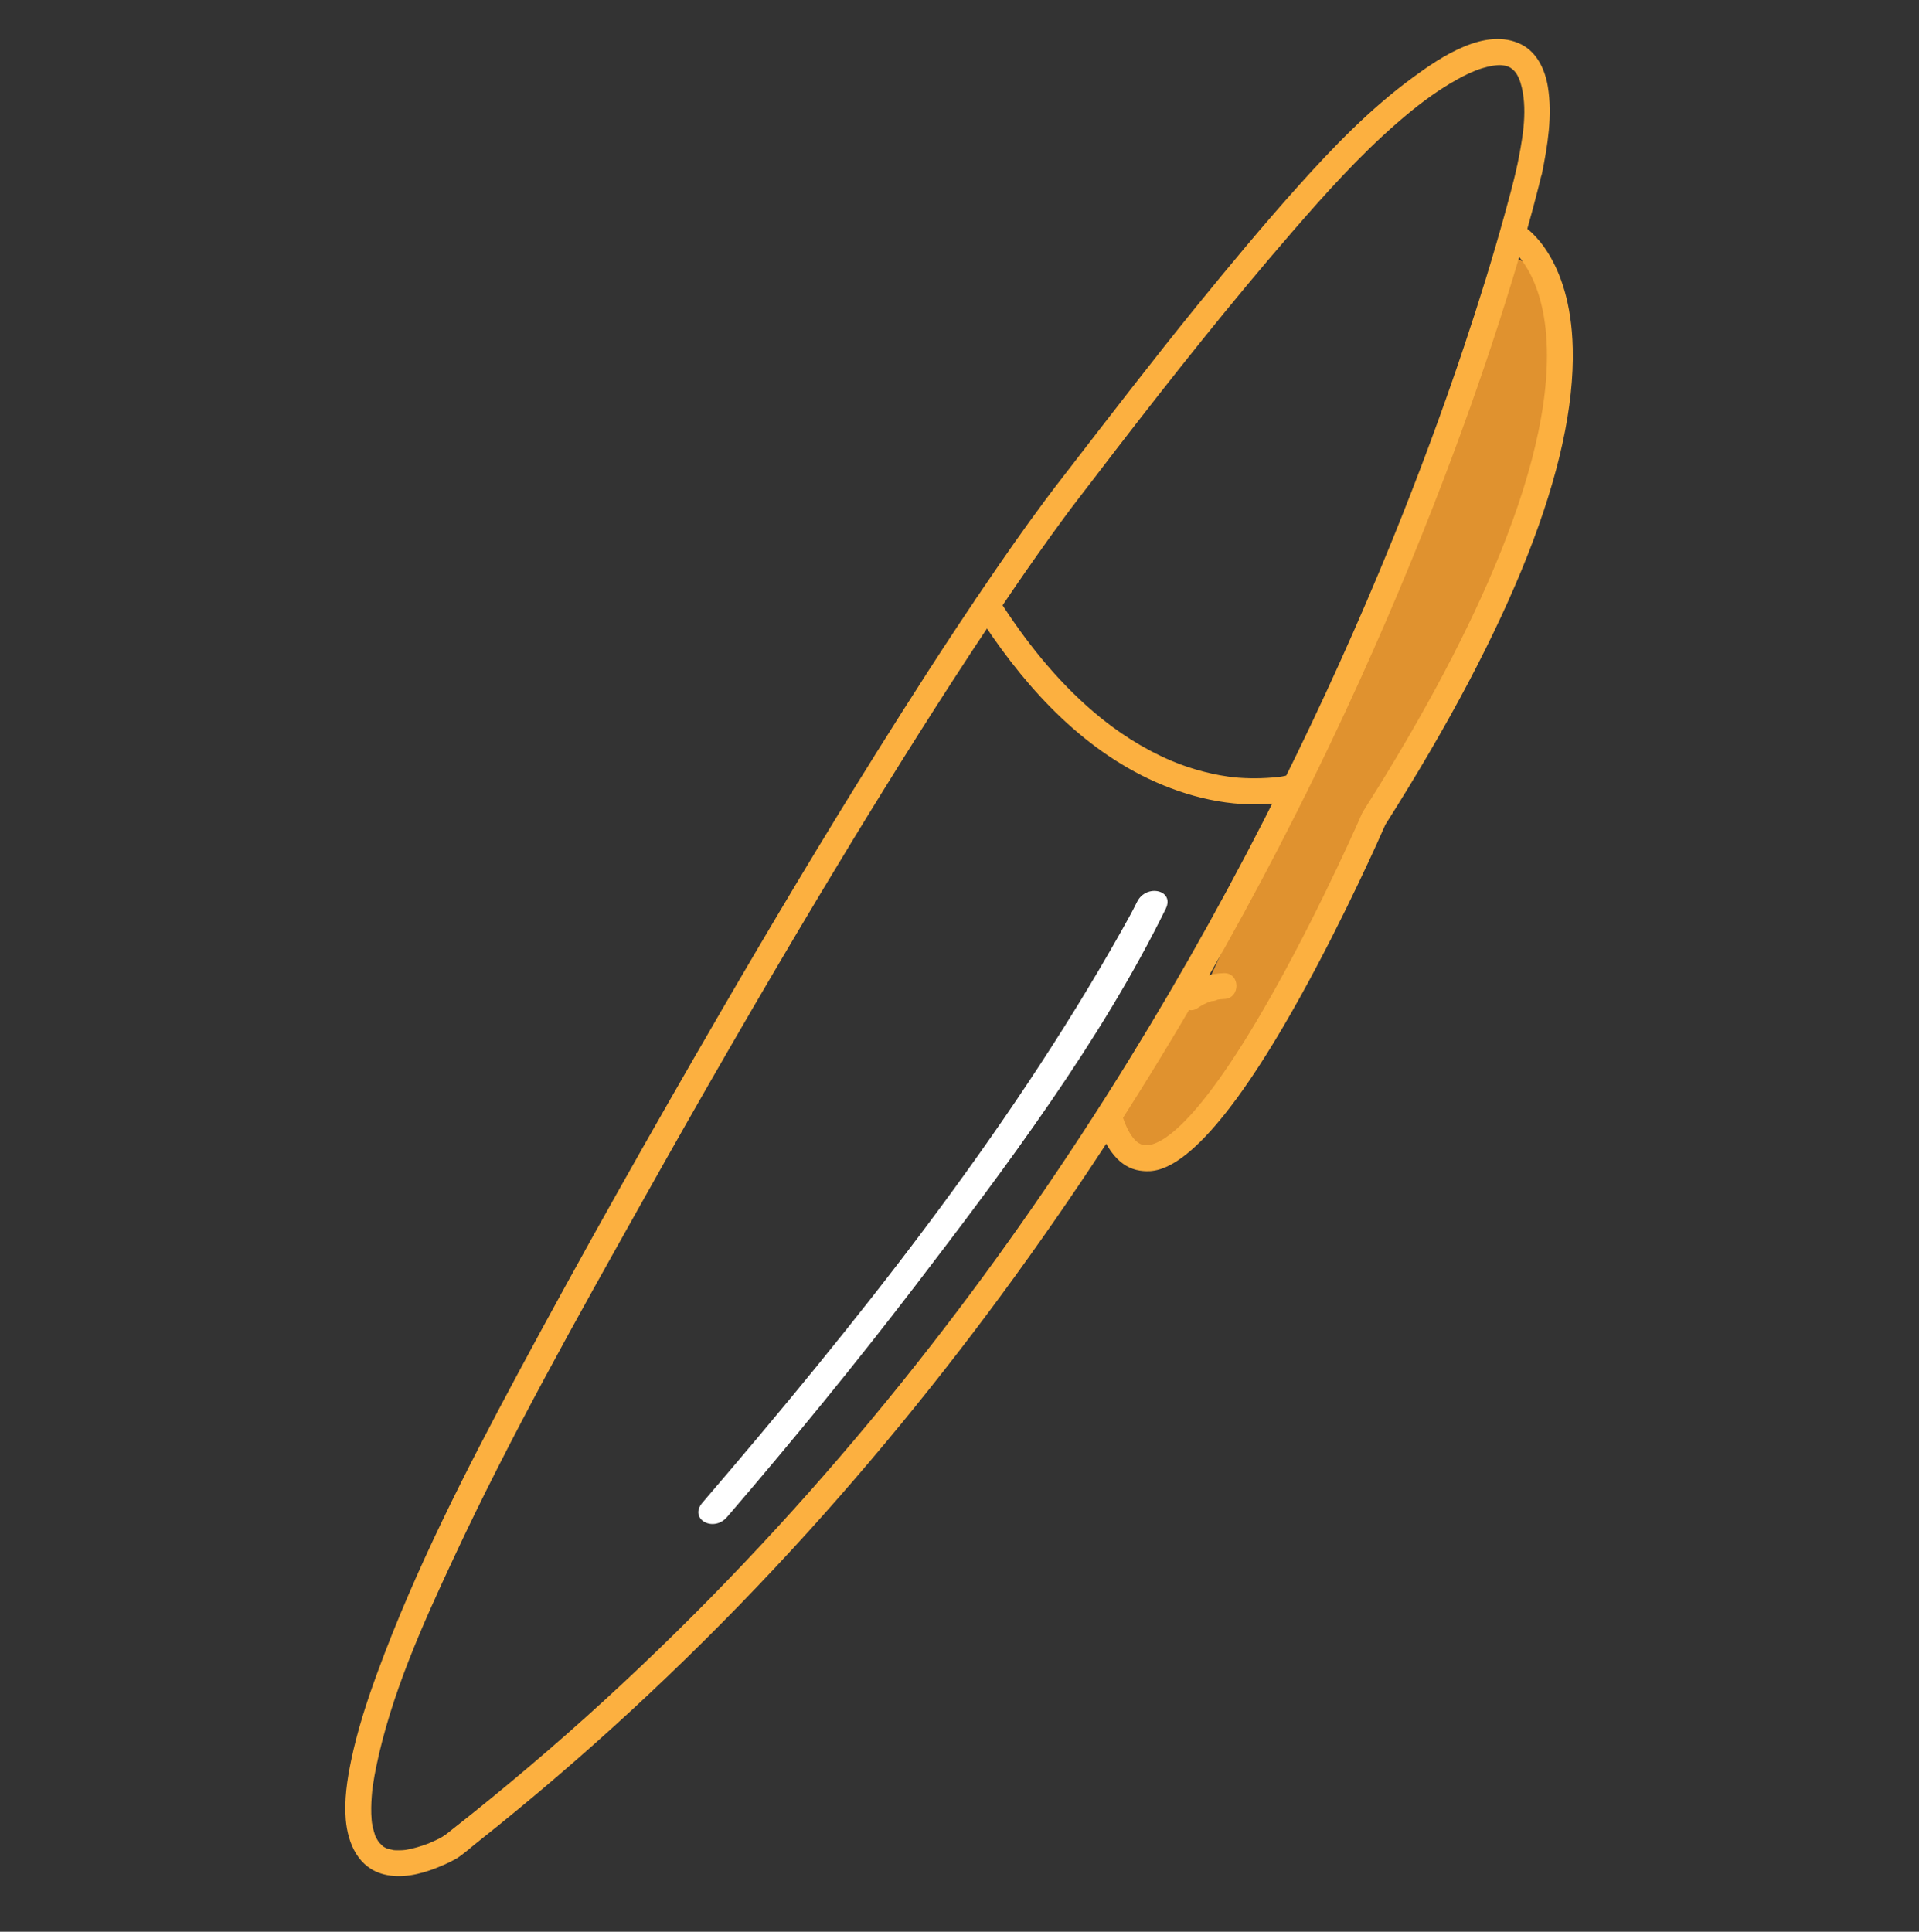 <svg width="150" height="151" viewBox="0 0 150 151" fill="none" xmlns="http://www.w3.org/2000/svg">
<rect x="0" y="0" width="150" height="151" fill="#333333" stroke="none"/>
<g clip-path="url(#clip0_0_915)">
<path d="M118.245 20.128C118.245 20.128 128.18 22.019 116.646 45.728C105.108 69.442 94.346 87.614 94.346 87.614C94.346 87.614 88.539 94.304 86.602 87.015L91.249 78.969L93.85 78.021L109.746 43.374L118.25 20.133L118.245 20.128Z" fill="#E0922F"/>
<path d="M91.123 71.033C86.046 81.369 78.657 91.212 71.561 100.484C66.846 106.647 61.914 112.667 56.837 118.574C55.763 119.829 53.819 118.729 54.902 117.464C66.893 103.498 78.657 88.736 87.585 72.896C88.108 71.96 88.422 71.419 88.876 70.504C89.588 69.053 91.841 69.567 91.123 71.033Z" fill="white"/>
<path d="M118.562 13.09C118.276 14.338 117.94 15.577 117.598 16.81C116.652 20.231 115.595 23.623 114.468 26.996C112.756 32.122 110.869 37.186 108.838 42.195C106.198 48.69 103.308 55.077 100.183 61.351C96.535 68.681 92.567 75.844 88.268 82.811C83.489 90.569 78.303 98.076 72.701 105.263C66.602 113.087 60.021 120.526 52.951 127.486C49.241 131.144 45.401 134.664 41.429 138.035C39.428 139.731 37.402 141.392 35.34 143.009C35.083 143.21 34.846 143.421 34.569 143.583C34.252 143.775 33.905 143.918 33.572 144.065C33.339 144.171 33.81 143.973 33.622 144.044C33.557 144.07 33.493 144.095 33.428 144.121C33.289 144.172 33.16 144.223 33.016 144.269C32.733 144.366 32.435 144.448 32.142 144.515C31.993 144.546 31.838 144.573 31.689 144.604C31.545 144.63 31.973 144.586 31.689 144.604C31.605 144.609 31.525 144.62 31.44 144.626C31.291 144.637 31.137 144.633 30.987 144.634C30.917 144.635 30.842 144.621 30.773 144.621C30.573 144.613 31.047 144.694 30.773 144.621C30.623 144.583 30.473 144.554 30.328 144.52C30.158 144.482 30.128 144.422 30.343 144.535C30.278 144.501 30.203 144.477 30.138 144.442C30.078 144.403 30.013 144.368 29.953 144.339C29.717 144.216 29.938 144.324 29.948 144.334C29.837 144.225 29.726 144.117 29.615 144.008C29.434 143.83 29.732 144.231 29.615 144.008C29.57 143.924 29.509 143.845 29.463 143.76C29.418 143.686 29.382 143.601 29.341 143.522C29.22 143.294 29.398 143.746 29.311 143.443C29.249 143.234 29.182 143.03 29.135 142.816C29.109 142.702 29.093 142.587 29.072 142.478C29.045 142.344 29.094 142.727 29.072 142.478C29.066 142.403 29.055 142.334 29.049 142.259C28.993 141.632 29.012 140.999 29.06 140.375C29.1 139.882 29.091 139.962 29.17 139.428C29.235 138.989 29.316 138.545 29.406 138.11C30.574 132.45 33.015 127.024 35.449 121.816C39.906 112.252 45.094 103.041 50.252 93.84C54.779 85.765 59.396 77.75 64.154 69.812C67.471 64.279 70.863 58.79 74.361 53.374C76.539 50.008 78.762 46.666 81.076 43.383C81.763 42.411 82.461 41.438 83.169 40.476C83.302 40.3 83.434 40.115 83.567 39.939C83.66 39.814 83.39 40.18 83.513 40.014C83.543 39.984 83.567 39.939 83.592 39.904C83.646 39.829 83.705 39.759 83.759 39.683C83.931 39.458 84.103 39.232 84.275 39.006C85.229 37.783 86.158 36.544 87.103 35.321C91.603 29.478 96.183 23.695 101.014 18.119C103.58 15.163 106.206 12.226 109.159 9.651C110.631 8.363 112.194 7.154 113.903 6.208C114.532 5.859 115.182 5.54 115.872 5.33C116.369 5.176 117.02 5.056 117.395 5.098C117.883 5.153 118.089 5.266 118.366 5.548C118.633 5.82 118.837 6.326 118.952 6.834C119.421 8.853 118.965 11.109 118.562 13.09C118.301 14.363 120.259 14.865 120.525 13.587C120.976 11.366 121.361 9.021 120.989 6.762C120.771 5.453 120.15 4.093 118.913 3.471C116.118 2.069 112.595 4.47 110.438 6.052C107.095 8.502 104.205 11.496 101.451 14.573C98.732 17.605 96.133 20.736 93.564 23.896C90.08 28.191 86.711 32.578 83.332 36.956C82.782 37.669 82.231 38.371 81.7 39.093C80.034 41.334 78.442 43.619 76.876 45.929C73.97 50.209 71.179 54.562 68.438 58.944C64.281 65.596 60.258 72.341 56.316 79.126C50.876 88.493 45.54 97.935 40.42 107.48C36.376 115.022 32.438 122.718 29.491 130.765C28.666 133.014 27.922 135.302 27.438 137.648C27.129 139.141 26.896 140.707 27.026 142.236C27.19 144.133 28.026 146.029 30.035 146.521C31.378 146.853 32.825 146.518 34.081 146.024C34.552 145.835 35.028 145.642 35.474 145.389C35.553 145.349 35.633 145.308 35.707 145.263C36.276 144.894 36.8 144.412 37.329 143.994C38.391 143.153 39.449 142.297 40.496 141.431C48.585 134.762 56.165 127.474 63.201 119.702C69.764 112.442 75.86 104.763 81.489 96.754C86.651 89.421 91.412 81.813 95.787 73.984C99.614 67.145 103.14 60.14 106.366 53.008C109.032 47.111 111.498 41.127 113.748 35.059C115.372 30.676 116.887 26.243 118.247 21.767C118.98 19.36 119.677 16.937 120.29 14.501C120.367 14.191 120.444 13.882 120.515 13.577C120.806 12.314 118.843 11.807 118.552 13.08L118.562 13.09Z" fill="#FCB040"/>
<path d="M100.967 60.523C100.858 60.553 100.749 60.584 100.634 60.61C100.495 60.641 100.361 60.667 100.226 60.693C100.152 60.709 100.072 60.719 99.993 60.73C99.664 60.782 100.097 60.724 99.893 60.741C98.718 60.86 97.558 60.875 96.38 60.755C96.191 60.737 96.495 60.769 96.301 60.746C96.196 60.732 96.101 60.718 95.996 60.703C95.787 60.675 95.577 60.637 95.372 60.604C94.963 60.528 94.553 60.441 94.144 60.335C93.24 60.108 92.32 59.797 91.549 59.465C89.342 58.522 87.296 57.203 85.471 55.639C82.525 53.122 80.113 50.063 78.037 46.802C77.338 45.702 75.589 46.718 76.288 47.818C79.65 53.111 84.032 58.152 89.799 60.885C92.814 62.314 96.225 63.138 99.565 62.806C100.212 62.741 100.884 62.671 101.505 62.471C102.747 62.082 102.214 60.129 100.972 60.517L100.967 60.523Z" fill="#FCB040"/>
<path d="M87.356 90.606C86.631 89.894 86.057 88.788 85.633 87.287L87.576 86.738C87.927 87.97 88.545 89.455 89.507 89.522C90.49 89.588 93.468 88.497 99.878 76.924C103.518 70.356 106.44 63.645 106.464 63.58L106.537 63.445C113.242 52.891 121.173 38.046 120.914 27.276C120.773 21.318 118.124 19.466 118.099 19.451L119.182 17.743C119.328 17.837 122.774 20.105 122.936 27.229C123.153 36.271 118.223 48.794 108.287 64.462C107.961 65.217 105.126 71.629 101.642 77.906C93.916 91.847 90.49 91.611 89.368 91.536C88.6 91.483 87.93 91.169 87.351 90.601L87.356 90.606Z" fill="#FCB040"/>
<path d="M94.953 76.274C93.82 76.079 92.843 76.51 92.19 77.448C91.625 78.254 92.787 79.376 93.584 78.816C94.217 78.373 94.897 78.113 95.679 78.091C96.984 78.05 96.964 76.028 95.659 76.068C94.553 76.108 93.475 76.43 92.57 77.071L93.964 78.439C94.052 78.309 94.296 78.212 94.465 78.241C94.999 78.331 95.555 78.067 95.689 77.508C95.813 77.009 95.498 76.374 94.954 76.284L94.953 76.274Z" fill="#FCB040"/>
</g>
<defs>
<clipPath id="clip0_0_915">
<rect width="47" height="165" fill="white" transform="translate(115.589) rotate(44.47)"/>
</clipPath>
</defs>
</svg>
